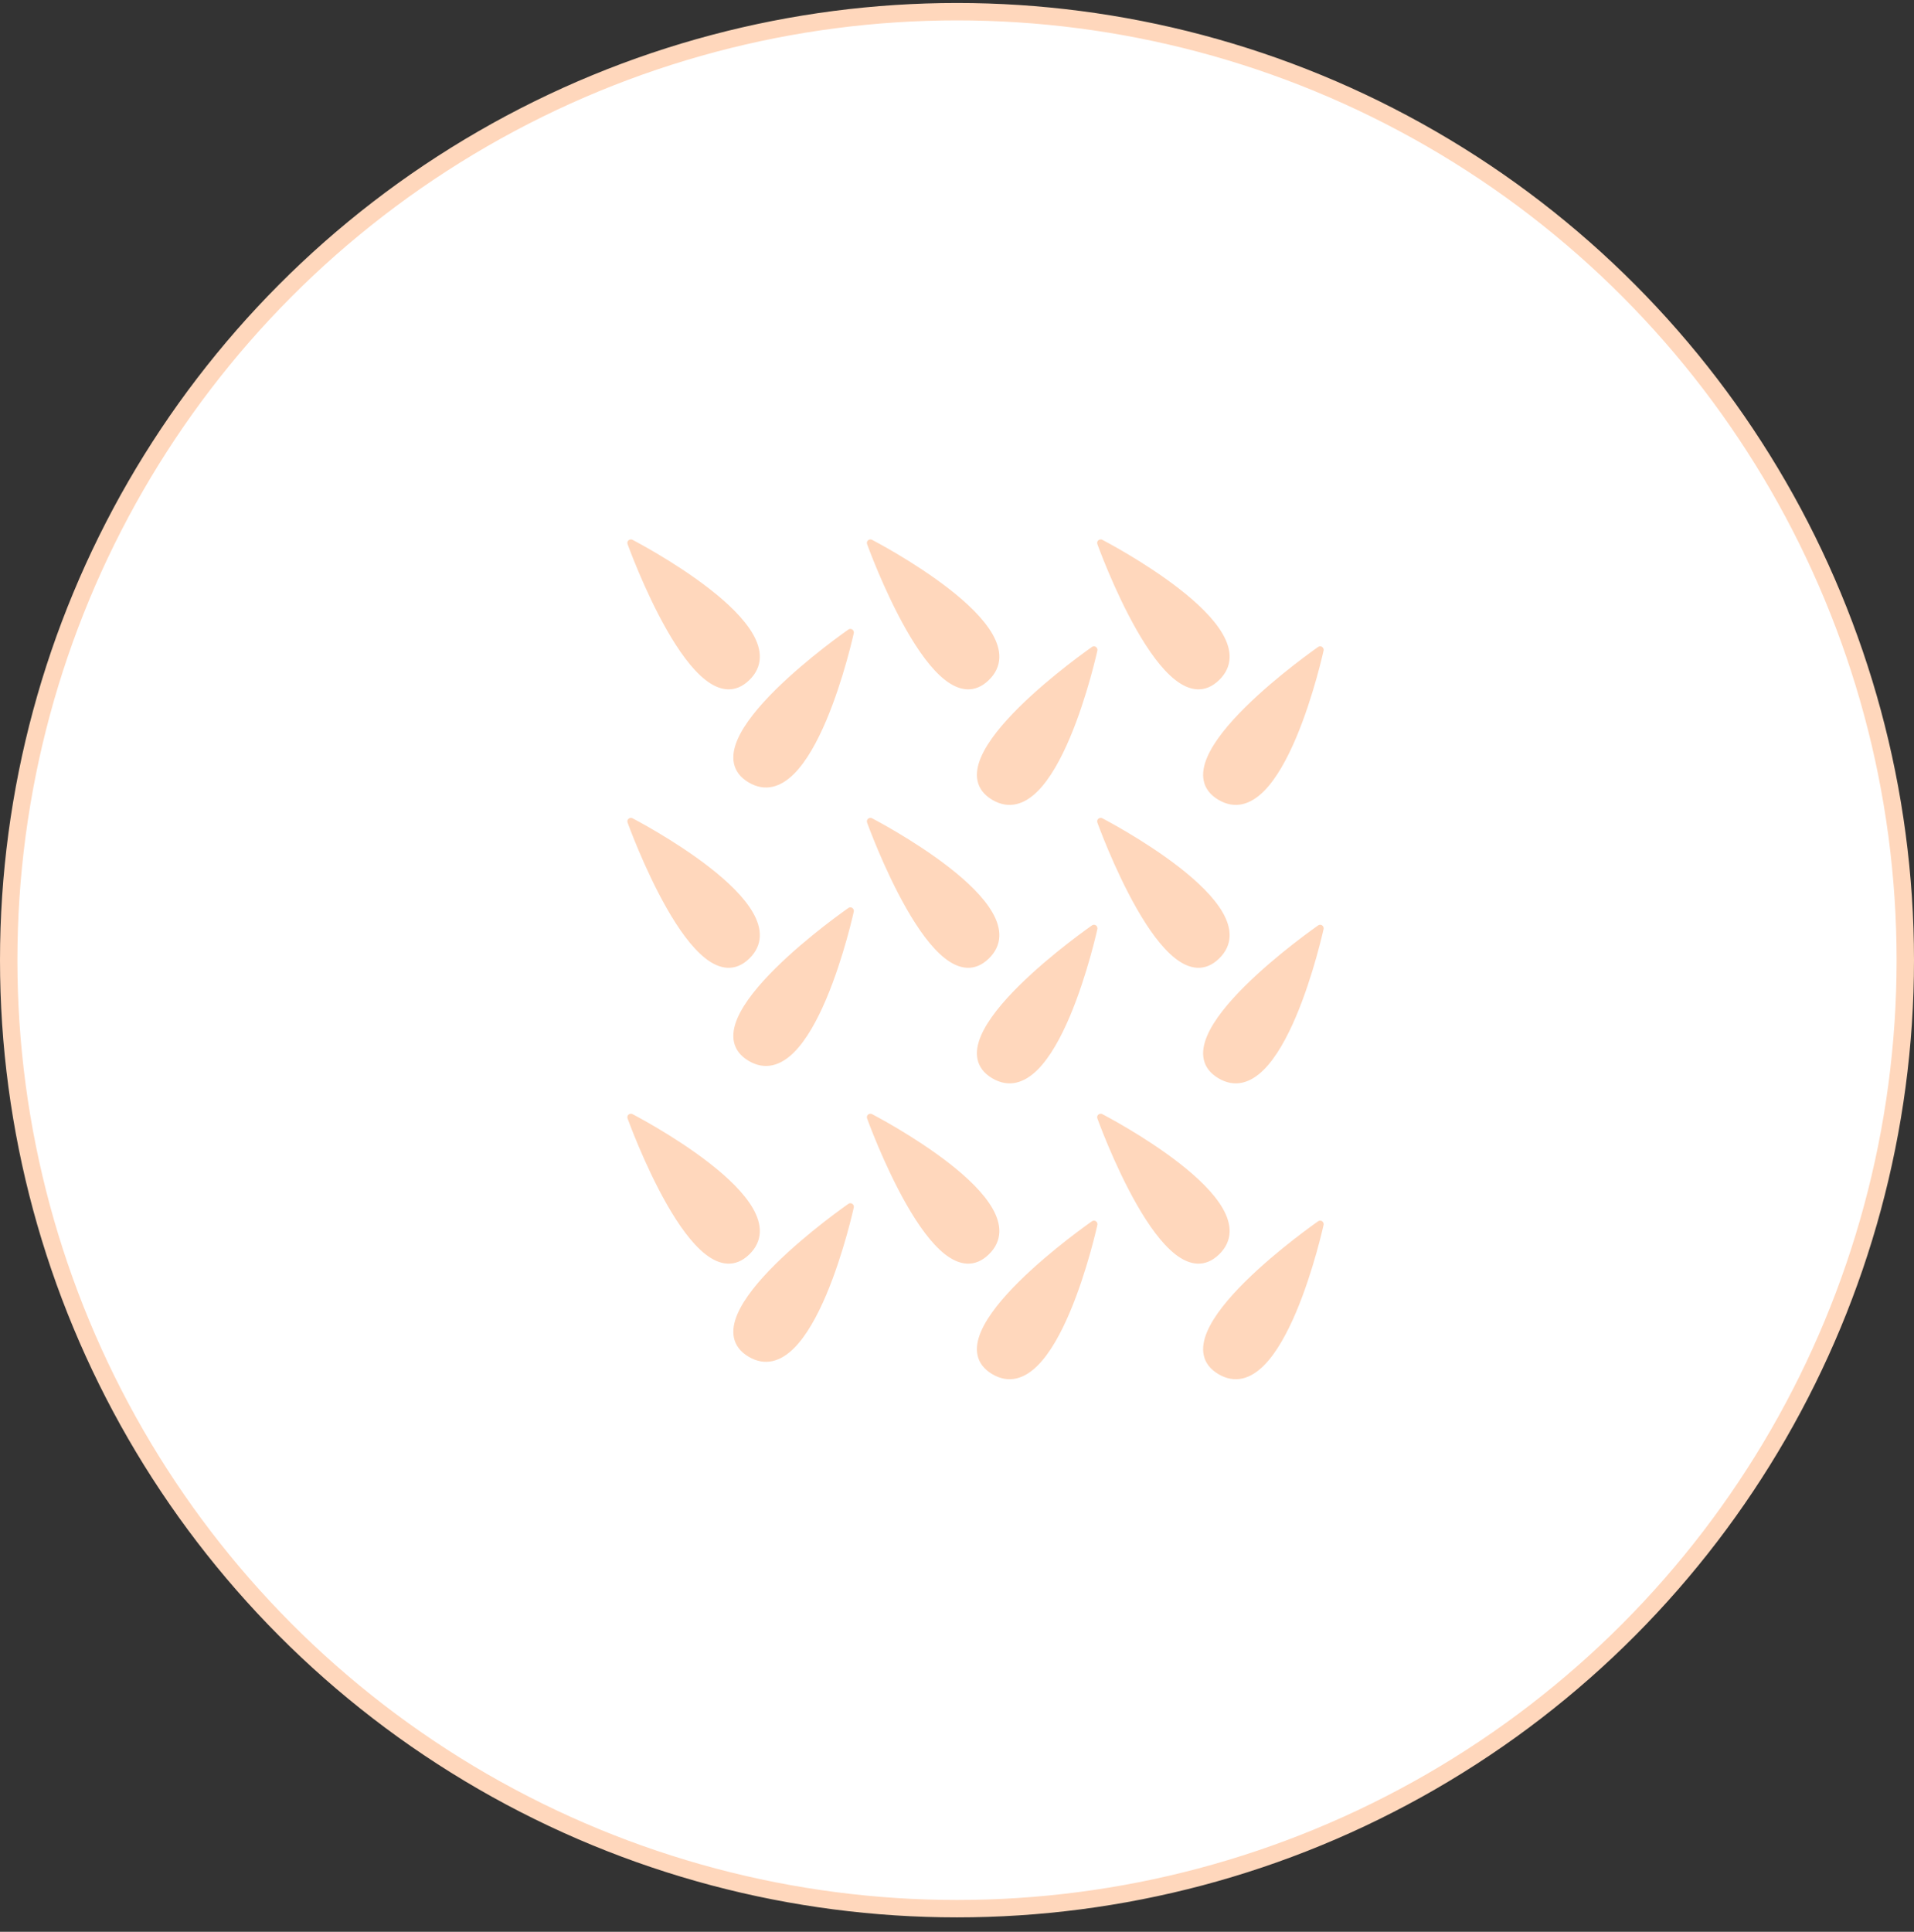 <svg width="110" height="111" viewBox="0 0 110 111" fill="none" xmlns="http://www.w3.org/2000/svg">
<rect x="0" y="0" width="110" height="111" fill="#333333" stroke="none"/>
<circle cx="55" cy="55.172" r="54.5" fill="white" stroke="#FFD7BC"/>
<path d="M41.805 39.508C41.397 39.487 40.993 39.293 40.605 38.989C39.828 38.383 39.076 37.313 38.421 36.168C37.765 35.02 37.199 33.785 36.799 32.837C36.598 32.364 36.439 31.961 36.33 31.677C36.275 31.535 36.232 31.423 36.204 31.346C36.19 31.308 36.179 31.278 36.172 31.258C36.168 31.248 36.165 31.24 36.163 31.235C36.162 31.232 36.161 31.23 36.161 31.229L36.161 31.228C36.147 31.189 36.158 31.146 36.189 31.119C36.212 31.098 36.243 31.09 36.272 31.095L36.301 31.104L36.307 31.108C36.312 31.111 36.319 31.114 36.328 31.119C36.346 31.129 36.373 31.142 36.408 31.161C36.477 31.198 36.58 31.252 36.708 31.323C36.964 31.463 37.328 31.668 37.754 31.921C38.607 32.428 39.715 33.134 40.733 33.929C41.75 34.722 42.687 35.612 43.187 36.487C43.438 36.925 43.583 37.367 43.567 37.796C43.551 38.228 43.373 38.637 42.996 39.004C42.618 39.372 42.217 39.529 41.805 39.508Z" fill="#FFD7BC" stroke="#FFD7BC" stroke-width="0.2" stroke-linecap="round" stroke-linejoin="round"/>
<path d="M42.278 43.849C42.193 43.45 42.275 43.01 42.468 42.556C42.853 41.648 43.691 40.645 44.628 39.716C45.567 38.785 46.614 37.919 47.425 37.287C47.831 36.971 48.179 36.713 48.425 36.534C48.548 36.444 48.645 36.374 48.712 36.327C48.745 36.303 48.772 36.285 48.789 36.273C48.798 36.267 48.804 36.262 48.809 36.259C48.811 36.257 48.813 36.256 48.814 36.255L48.815 36.254C48.849 36.231 48.894 36.23 48.928 36.253C48.953 36.27 48.97 36.298 48.972 36.328L48.971 36.358L48.968 36.365C48.967 36.37 48.966 36.378 48.963 36.388C48.959 36.408 48.953 36.438 48.944 36.476C48.926 36.553 48.9 36.665 48.865 36.807C48.796 37.092 48.692 37.495 48.558 37.973C48.289 38.928 47.894 40.181 47.39 41.37C46.886 42.557 46.27 43.693 45.554 44.403C45.196 44.758 44.806 45.012 44.387 45.108C43.966 45.205 43.525 45.138 43.072 44.869C42.62 44.6 42.364 44.253 42.278 43.849Z" fill="#FFD7BC" stroke="#FFD7BC" stroke-width="0.2" stroke-linecap="round" stroke-linejoin="round"/>
<path d="M41.805 55.508C41.397 55.487 40.993 55.293 40.605 54.989C39.828 54.383 39.076 53.313 38.421 52.168C37.765 51.02 37.199 49.785 36.799 48.837C36.598 48.364 36.439 47.961 36.33 47.677C36.275 47.535 36.232 47.423 36.204 47.346C36.19 47.308 36.179 47.278 36.172 47.258C36.168 47.248 36.165 47.24 36.163 47.235C36.162 47.232 36.161 47.23 36.161 47.229L36.161 47.228C36.147 47.189 36.158 47.146 36.189 47.119C36.212 47.098 36.243 47.09 36.272 47.095L36.301 47.104L36.307 47.108C36.312 47.111 36.319 47.114 36.328 47.119C36.346 47.129 36.373 47.142 36.408 47.161C36.477 47.198 36.58 47.252 36.708 47.323C36.964 47.463 37.328 47.667 37.754 47.921C38.607 48.428 39.715 49.134 40.733 49.929C41.75 50.722 42.687 51.612 43.187 52.487C43.438 52.925 43.583 53.367 43.567 53.796C43.551 54.228 43.373 54.637 42.996 55.004C42.618 55.372 42.217 55.529 41.805 55.508Z" fill="#FFD7BC" stroke="#FFD7BC" stroke-width="0.2" stroke-linecap="round" stroke-linejoin="round"/>
<path d="M42.278 59.849C42.193 59.45 42.275 59.01 42.468 58.556C42.853 57.648 43.691 56.645 44.628 55.716C45.567 54.785 46.614 53.919 47.425 53.287C47.831 52.971 48.179 52.713 48.425 52.534C48.548 52.444 48.645 52.374 48.712 52.327C48.745 52.303 48.772 52.285 48.789 52.273C48.798 52.267 48.804 52.262 48.809 52.259C48.811 52.257 48.813 52.256 48.814 52.255L48.815 52.254C48.849 52.231 48.894 52.23 48.928 52.253C48.953 52.27 48.97 52.298 48.972 52.328L48.971 52.358L48.968 52.365C48.967 52.37 48.966 52.378 48.963 52.388C48.959 52.408 48.953 52.438 48.944 52.476C48.926 52.553 48.9 52.665 48.865 52.807C48.796 53.092 48.692 53.495 48.558 53.973C48.289 54.928 47.894 56.181 47.39 57.37C46.886 58.557 46.27 59.693 45.554 60.403C45.196 60.758 44.806 61.012 44.387 61.108C43.966 61.205 43.525 61.138 43.072 60.869C42.62 60.6 42.364 60.253 42.278 59.849Z" fill="#FFD7BC" stroke="#FFD7BC" stroke-width="0.2" stroke-linecap="round" stroke-linejoin="round"/>
<path d="M41.805 72.508C41.397 72.487 40.993 72.293 40.605 71.99C39.828 71.383 39.076 70.313 38.421 69.168C37.765 68.02 37.199 66.785 36.799 65.838C36.598 65.364 36.439 64.961 36.33 64.677C36.275 64.535 36.232 64.423 36.204 64.346C36.19 64.308 36.179 64.278 36.172 64.258C36.168 64.248 36.165 64.24 36.163 64.235C36.162 64.232 36.161 64.23 36.161 64.229L36.161 64.228C36.147 64.189 36.158 64.146 36.189 64.119C36.212 64.098 36.243 64.09 36.272 64.095L36.301 64.104L36.307 64.108C36.312 64.111 36.319 64.114 36.328 64.119C36.346 64.129 36.373 64.142 36.408 64.161C36.477 64.198 36.58 64.252 36.708 64.323C36.964 64.463 37.328 64.668 37.754 64.921C38.607 65.428 39.715 66.134 40.733 66.929C41.75 67.722 42.687 68.612 43.187 69.487C43.438 69.925 43.583 70.367 43.567 70.796C43.551 71.228 43.373 71.637 42.996 72.004C42.618 72.372 42.217 72.529 41.805 72.508Z" fill="#FFD7BC" stroke="#FFD7BC" stroke-width="0.2" stroke-linecap="round" stroke-linejoin="round"/>
<path d="M42.278 76.849C42.193 76.45 42.275 76.01 42.468 75.556C42.853 74.648 43.691 73.645 44.628 72.716C45.567 71.785 46.614 70.919 47.425 70.287C47.831 69.971 48.179 69.713 48.425 69.534C48.548 69.444 48.645 69.374 48.712 69.327C48.745 69.303 48.772 69.285 48.789 69.272C48.798 69.266 48.804 69.262 48.809 69.259C48.811 69.257 48.813 69.256 48.814 69.255L48.815 69.254C48.849 69.231 48.894 69.23 48.928 69.253C48.953 69.27 48.97 69.298 48.972 69.328L48.971 69.358L48.968 69.365C48.967 69.37 48.966 69.378 48.963 69.388C48.959 69.408 48.953 69.438 48.944 69.476C48.926 69.553 48.9 69.665 48.865 69.808C48.796 70.092 48.692 70.495 48.558 70.973C48.289 71.927 47.894 73.18 47.39 74.37C46.886 75.557 46.27 76.693 45.554 77.403C45.196 77.758 44.806 78.012 44.387 78.108C43.966 78.205 43.525 78.138 43.072 77.869C42.62 77.6 42.364 77.253 42.278 76.849Z" fill="#FFD7BC" stroke="#FFD7BC" stroke-width="0.2" stroke-linecap="round" stroke-linejoin="round"/>
<path d="M55.571 39.508C55.163 39.487 54.759 39.293 54.37 38.989C53.593 38.383 52.841 37.313 52.187 36.168C51.53 35.02 50.965 33.785 50.564 32.837C50.364 32.364 50.205 31.961 50.095 31.677C50.041 31.535 49.998 31.423 49.969 31.346C49.955 31.308 49.944 31.278 49.937 31.258C49.934 31.248 49.931 31.24 49.929 31.235C49.928 31.232 49.927 31.23 49.927 31.229L49.926 31.228C49.912 31.189 49.923 31.146 49.954 31.119C49.977 31.098 50.008 31.09 50.038 31.095L50.066 31.104L50.073 31.108C50.078 31.111 50.085 31.114 50.094 31.119C50.112 31.129 50.139 31.142 50.173 31.161C50.243 31.198 50.345 31.252 50.474 31.323C50.73 31.463 51.093 31.668 51.52 31.921C52.372 32.428 53.48 33.134 54.499 33.929C55.516 34.722 56.453 35.612 56.953 36.487C57.204 36.925 57.348 37.367 57.333 37.796C57.317 38.228 57.138 38.637 56.761 39.004C56.384 39.372 55.983 39.529 55.571 39.508Z" fill="#FFD7BC" stroke="#FFD7BC" stroke-width="0.2" stroke-linecap="round" stroke-linejoin="round"/>
<path d="M56.278 44.849C56.193 44.45 56.275 44.01 56.468 43.556C56.853 42.648 57.691 41.645 58.628 40.716C59.567 39.785 60.614 38.919 61.425 38.287C61.831 37.971 62.179 37.713 62.425 37.534C62.548 37.444 62.645 37.374 62.712 37.327C62.745 37.303 62.772 37.285 62.789 37.273C62.798 37.267 62.804 37.262 62.809 37.259C62.811 37.257 62.813 37.256 62.814 37.255L62.815 37.254C62.849 37.231 62.894 37.23 62.928 37.253C62.953 37.27 62.97 37.298 62.972 37.328L62.971 37.358L62.968 37.365C62.967 37.37 62.966 37.378 62.963 37.388C62.959 37.408 62.953 37.438 62.944 37.476C62.926 37.553 62.9 37.665 62.865 37.807C62.796 38.092 62.692 38.495 62.558 38.973C62.289 39.928 61.894 41.181 61.39 42.37C60.886 43.557 60.27 44.693 59.554 45.403C59.196 45.758 58.806 46.012 58.387 46.108C57.966 46.205 57.525 46.138 57.072 45.869C56.62 45.6 56.364 45.253 56.278 44.849Z" fill="#FFD7BC" stroke="#FFD7BC" stroke-width="0.2" stroke-linecap="round" stroke-linejoin="round"/>
<path d="M55.571 55.508C55.163 55.487 54.759 55.293 54.37 54.989C53.593 54.383 52.841 53.313 52.187 52.168C51.53 51.02 50.965 49.785 50.564 48.837C50.364 48.364 50.205 47.961 50.095 47.677C50.041 47.535 49.998 47.423 49.969 47.346C49.955 47.308 49.944 47.278 49.937 47.258C49.934 47.248 49.931 47.24 49.929 47.235C49.928 47.232 49.927 47.23 49.927 47.229L49.926 47.228C49.912 47.189 49.923 47.146 49.954 47.119C49.977 47.098 50.008 47.09 50.038 47.095L50.066 47.104L50.073 47.108C50.078 47.111 50.085 47.114 50.094 47.119C50.112 47.129 50.139 47.142 50.173 47.161C50.243 47.198 50.345 47.252 50.474 47.323C50.73 47.463 51.093 47.667 51.52 47.921C52.372 48.428 53.48 49.134 54.499 49.929C55.516 50.722 56.453 51.612 56.953 52.487C57.204 52.925 57.348 53.367 57.333 53.796C57.317 54.228 57.138 54.637 56.761 55.004C56.384 55.372 55.983 55.529 55.571 55.508Z" fill="#FFD7BC" stroke="#FFD7BC" stroke-width="0.2" stroke-linecap="round" stroke-linejoin="round"/>
<path d="M56.278 60.849C56.193 60.45 56.275 60.01 56.468 59.556C56.853 58.648 57.691 57.645 58.628 56.716C59.567 55.785 60.614 54.919 61.425 54.287C61.831 53.971 62.179 53.713 62.425 53.534C62.548 53.444 62.645 53.374 62.712 53.327C62.745 53.303 62.772 53.285 62.789 53.273C62.798 53.267 62.804 53.262 62.809 53.259C62.811 53.257 62.813 53.256 62.814 53.255L62.815 53.254C62.849 53.231 62.894 53.23 62.928 53.253C62.953 53.27 62.97 53.298 62.972 53.328L62.971 53.358L62.968 53.365C62.967 53.37 62.966 53.378 62.963 53.388C62.959 53.408 62.953 53.438 62.944 53.476C62.926 53.553 62.9 53.665 62.865 53.807C62.796 54.092 62.692 54.495 62.558 54.973C62.289 55.928 61.894 57.181 61.39 58.37C60.886 59.557 60.27 60.693 59.554 61.403C59.196 61.758 58.806 62.012 58.387 62.108C57.966 62.205 57.525 62.138 57.072 61.869C56.62 61.6 56.364 61.253 56.278 60.849Z" fill="#FFD7BC" stroke="#FFD7BC" stroke-width="0.2" stroke-linecap="round" stroke-linejoin="round"/>
<path d="M55.571 72.508C55.163 72.487 54.759 72.293 54.37 71.99C53.593 71.383 52.841 70.313 52.187 69.168C51.53 68.02 50.965 66.785 50.564 65.838C50.364 65.364 50.205 64.961 50.095 64.677C50.041 64.535 49.998 64.423 49.969 64.346C49.955 64.308 49.944 64.278 49.937 64.258C49.934 64.248 49.931 64.24 49.929 64.235C49.928 64.232 49.927 64.23 49.927 64.229L49.926 64.228C49.912 64.189 49.923 64.146 49.954 64.119C49.977 64.098 50.008 64.09 50.038 64.095L50.066 64.104L50.073 64.108C50.078 64.111 50.085 64.114 50.094 64.119C50.112 64.129 50.139 64.142 50.173 64.161C50.243 64.198 50.345 64.252 50.474 64.323C50.73 64.463 51.093 64.668 51.52 64.921C52.372 65.428 53.48 66.134 54.499 66.929C55.516 67.722 56.453 68.612 56.953 69.487C57.204 69.925 57.348 70.367 57.333 70.796C57.317 71.228 57.138 71.637 56.761 72.004C56.384 72.372 55.983 72.529 55.571 72.508Z" fill="#FFD7BC" stroke="#FFD7BC" stroke-width="0.2" stroke-linecap="round" stroke-linejoin="round"/>
<path d="M56.278 77.849C56.193 77.45 56.275 77.01 56.468 76.556C56.853 75.648 57.691 74.645 58.628 73.716C59.567 72.785 60.614 71.919 61.425 71.287C61.831 70.971 62.179 70.713 62.425 70.534C62.548 70.444 62.645 70.374 62.712 70.327C62.745 70.303 62.772 70.285 62.789 70.272C62.798 70.266 62.804 70.262 62.809 70.259C62.811 70.257 62.813 70.256 62.814 70.255L62.815 70.254C62.849 70.231 62.894 70.23 62.928 70.253C62.953 70.27 62.97 70.298 62.972 70.328L62.971 70.358L62.968 70.365C62.967 70.37 62.966 70.378 62.963 70.388C62.959 70.408 62.953 70.438 62.944 70.476C62.926 70.553 62.9 70.665 62.865 70.808C62.796 71.092 62.692 71.495 62.558 71.973C62.289 72.927 61.894 74.18 61.39 75.37C60.886 76.557 60.27 77.693 59.554 78.403C59.196 78.758 58.806 79.012 58.387 79.108C57.966 79.205 57.525 79.138 57.072 78.869C56.62 78.6 56.364 78.253 56.278 77.849Z" fill="#FFD7BC" stroke="#FFD7BC" stroke-width="0.2" stroke-linecap="round" stroke-linejoin="round"/>
<path d="M68.805 39.508C68.397 39.487 67.993 39.293 67.605 38.989C66.828 38.383 66.076 37.313 65.421 36.168C64.765 35.02 64.199 33.785 63.799 32.837C63.598 32.364 63.439 31.961 63.33 31.677C63.275 31.535 63.232 31.423 63.204 31.346C63.19 31.308 63.179 31.278 63.172 31.258C63.168 31.248 63.165 31.24 63.163 31.235C63.162 31.232 63.161 31.23 63.161 31.229L63.161 31.228C63.147 31.189 63.158 31.146 63.189 31.119C63.212 31.098 63.243 31.09 63.272 31.095L63.301 31.104L63.307 31.108C63.312 31.111 63.319 31.114 63.328 31.119C63.346 31.129 63.373 31.142 63.408 31.161C63.477 31.198 63.58 31.252 63.708 31.323C63.964 31.463 64.328 31.668 64.754 31.921C65.607 32.428 66.715 33.134 67.733 33.929C68.75 34.722 69.687 35.612 70.187 36.487C70.438 36.925 70.583 37.367 70.567 37.796C70.551 38.228 70.373 38.637 69.996 39.004C69.618 39.372 69.217 39.529 68.805 39.508Z" fill="#FFD7BC" stroke="#FFD7BC" stroke-width="0.2" stroke-linecap="round" stroke-linejoin="round"/>
<path d="M69.278 44.849C69.193 44.45 69.275 44.01 69.468 43.556C69.853 42.648 70.691 41.645 71.628 40.716C72.567 39.785 73.614 38.919 74.425 38.287C74.831 37.971 75.179 37.713 75.425 37.534C75.548 37.444 75.645 37.374 75.712 37.327C75.745 37.303 75.772 37.285 75.789 37.273C75.798 37.267 75.805 37.262 75.809 37.259C75.811 37.257 75.813 37.256 75.814 37.255L75.815 37.254C75.849 37.231 75.894 37.23 75.928 37.253C75.954 37.27 75.97 37.298 75.972 37.328L75.971 37.358L75.969 37.365C75.967 37.37 75.966 37.378 75.963 37.388C75.959 37.408 75.953 37.438 75.944 37.476C75.926 37.553 75.9 37.665 75.865 37.807C75.796 38.092 75.692 38.495 75.558 38.973C75.289 39.928 74.894 41.181 74.39 42.37C73.886 43.557 73.27 44.693 72.554 45.403C72.195 45.758 71.806 46.012 71.387 46.108C70.966 46.205 70.525 46.138 70.072 45.869C69.62 45.6 69.364 45.253 69.278 44.849Z" fill="#FFD7BC" stroke="#FFD7BC" stroke-width="0.2" stroke-linecap="round" stroke-linejoin="round"/>
<path d="M68.805 55.508C68.397 55.487 67.993 55.293 67.605 54.989C66.828 54.383 66.076 53.313 65.421 52.168C64.765 51.02 64.199 49.785 63.799 48.837C63.598 48.364 63.439 47.961 63.33 47.677C63.275 47.535 63.232 47.423 63.204 47.346C63.19 47.308 63.179 47.278 63.172 47.258C63.168 47.248 63.165 47.24 63.163 47.235C63.162 47.232 63.161 47.23 63.161 47.229L63.161 47.228C63.147 47.189 63.158 47.146 63.189 47.119C63.212 47.098 63.243 47.09 63.272 47.095L63.301 47.104L63.307 47.108C63.312 47.111 63.319 47.114 63.328 47.119C63.346 47.129 63.373 47.142 63.408 47.161C63.477 47.198 63.58 47.252 63.708 47.323C63.964 47.463 64.328 47.667 64.754 47.921C65.607 48.428 66.715 49.134 67.733 49.929C68.75 50.722 69.687 51.612 70.187 52.487C70.438 52.925 70.583 53.367 70.567 53.796C70.551 54.228 70.373 54.637 69.996 55.004C69.618 55.372 69.217 55.529 68.805 55.508Z" fill="#FFD7BC" stroke="#FFD7BC" stroke-width="0.2" stroke-linecap="round" stroke-linejoin="round"/>
<path d="M69.278 60.849C69.193 60.45 69.275 60.01 69.468 59.556C69.853 58.648 70.691 57.645 71.628 56.716C72.567 55.785 73.614 54.919 74.425 54.287C74.831 53.971 75.179 53.713 75.425 53.534C75.548 53.444 75.645 53.374 75.712 53.327C75.745 53.303 75.772 53.285 75.789 53.273C75.798 53.267 75.805 53.262 75.809 53.259C75.811 53.257 75.813 53.256 75.814 53.255L75.815 53.254C75.849 53.231 75.894 53.23 75.928 53.253C75.954 53.27 75.97 53.298 75.972 53.328L75.971 53.358L75.969 53.365C75.967 53.37 75.966 53.378 75.963 53.388C75.959 53.408 75.953 53.438 75.944 53.476C75.926 53.553 75.9 53.665 75.865 53.807C75.796 54.092 75.692 54.495 75.558 54.973C75.289 55.928 74.894 57.181 74.39 58.37C73.886 59.557 73.27 60.693 72.554 61.403C72.195 61.758 71.806 62.012 71.387 62.108C70.966 62.205 70.525 62.138 70.072 61.869C69.62 61.6 69.364 61.253 69.278 60.849Z" fill="#FFD7BC" stroke="#FFD7BC" stroke-width="0.2" stroke-linecap="round" stroke-linejoin="round"/>
<path d="M68.805 72.508C68.397 72.487 67.993 72.293 67.605 71.99C66.828 71.383 66.076 70.313 65.421 69.168C64.765 68.02 64.199 66.785 63.799 65.838C63.598 65.364 63.439 64.961 63.33 64.677C63.275 64.535 63.232 64.423 63.204 64.346C63.19 64.308 63.179 64.278 63.172 64.258C63.168 64.248 63.165 64.24 63.163 64.235C63.162 64.232 63.161 64.23 63.161 64.229L63.161 64.228C63.147 64.189 63.158 64.146 63.189 64.119C63.212 64.098 63.243 64.09 63.272 64.095L63.301 64.104L63.307 64.108C63.312 64.111 63.319 64.114 63.328 64.119C63.346 64.129 63.373 64.142 63.408 64.161C63.477 64.198 63.58 64.252 63.708 64.323C63.964 64.463 64.328 64.668 64.754 64.921C65.607 65.428 66.715 66.134 67.733 66.929C68.75 67.722 69.687 68.612 70.187 69.487C70.438 69.925 70.583 70.367 70.567 70.796C70.551 71.228 70.373 71.637 69.996 72.004C69.618 72.372 69.217 72.529 68.805 72.508Z" fill="#FFD7BC" stroke="#FFD7BC" stroke-width="0.2" stroke-linecap="round" stroke-linejoin="round"/>
<path d="M69.278 77.849C69.193 77.45 69.275 77.01 69.468 76.556C69.853 75.648 70.691 74.645 71.628 73.716C72.567 72.785 73.614 71.919 74.425 71.287C74.831 70.971 75.179 70.713 75.425 70.534C75.548 70.444 75.645 70.374 75.712 70.327C75.745 70.303 75.772 70.285 75.789 70.272C75.798 70.266 75.805 70.262 75.809 70.259C75.811 70.257 75.813 70.256 75.814 70.255L75.815 70.254C75.849 70.231 75.894 70.23 75.928 70.253C75.954 70.27 75.97 70.298 75.972 70.328L75.971 70.358L75.969 70.365C75.967 70.37 75.966 70.378 75.963 70.388C75.959 70.408 75.953 70.438 75.944 70.476C75.926 70.553 75.9 70.665 75.865 70.808C75.796 71.092 75.692 71.495 75.558 71.973C75.289 72.927 74.894 74.18 74.39 75.37C73.886 76.557 73.27 77.693 72.554 78.403C72.195 78.758 71.806 79.012 71.387 79.108C70.966 79.205 70.525 79.138 70.072 78.869C69.62 78.6 69.364 78.253 69.278 77.849Z" fill="#FFD7BC" stroke="#FFD7BC" stroke-width="0.2" stroke-linecap="round" stroke-linejoin="round"/>
</svg>
